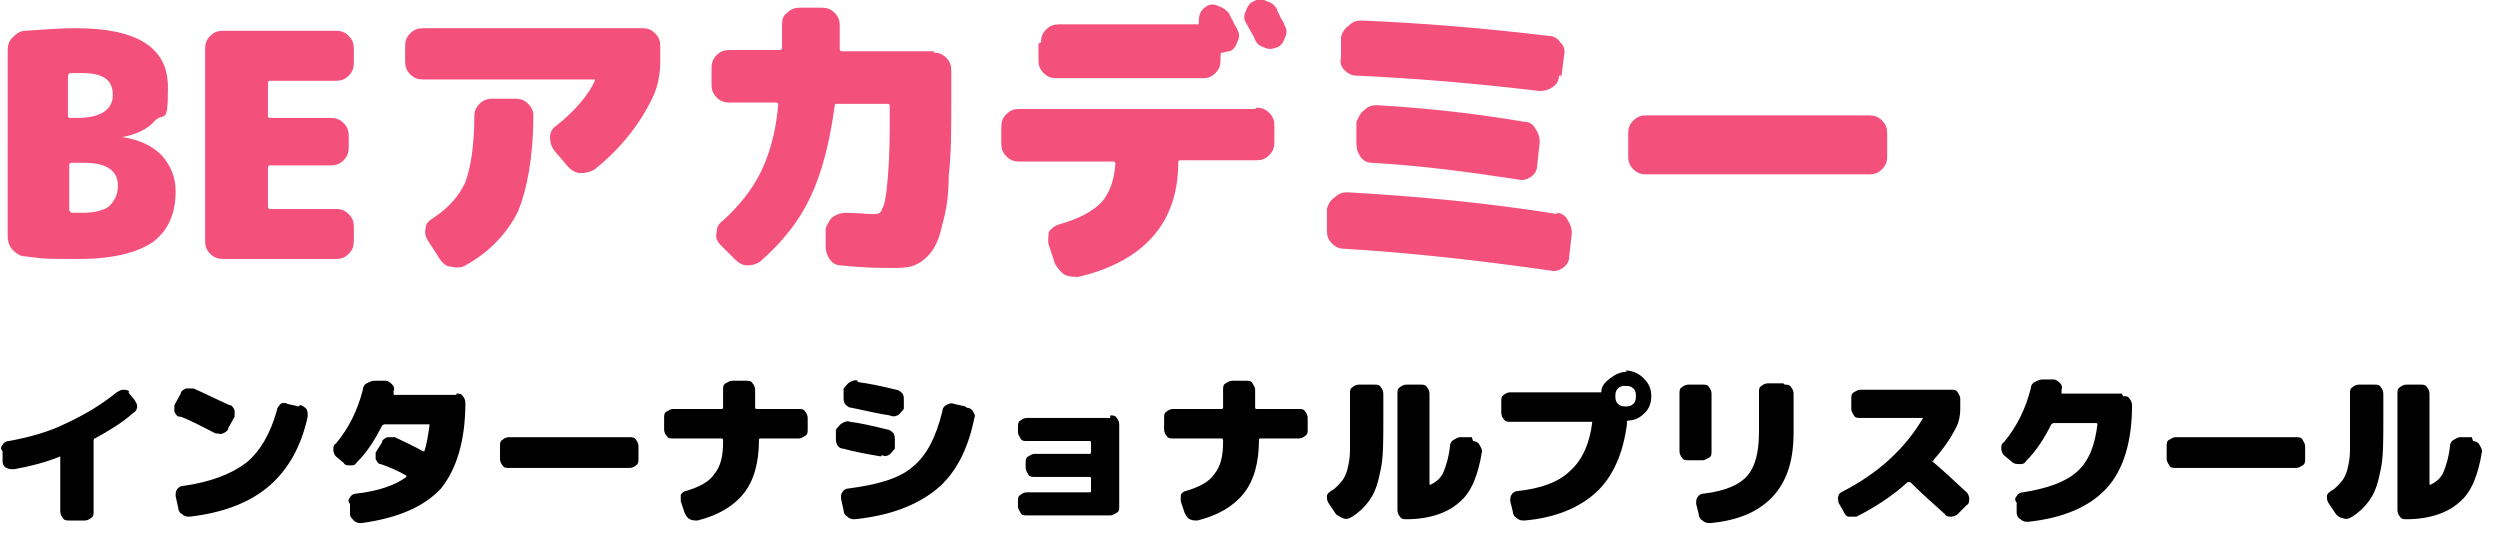 <?xml version="1.0" encoding="UTF-8"?>
<svg id="_レイヤー_1" data-name="レイヤー_1" xmlns="http://www.w3.org/2000/svg" version="1.1" viewBox="0 0 195 42">
  <!-- Generator: Adobe Illustrator 29.3.1, SVG Export Plug-In . SVG Version: 2.1.0 Build 151)  -->
  <defs>
    <style>
      .st0 {
        fill: #f4507c;
      }
    </style>
  </defs>
  <path class="st0" d="M6.4,16.6c1,0,1.7-.2,2.1-.5.4-.4.7-.9.7-1.6,0-1.2-.9-1.8-2.6-1.8h-1c-.1,0-.2,0-.2.2v3.4c0,.1,0,.2.2.3.3,0,.6,0,.9,0ZM5.3,6.1v2.9c0,.1,0,.2.2.2h.5c1.8,0,2.8-.6,2.8-1.8s-.8-1.7-2.4-1.7-.6,0-.9,0c-.1,0-.2.1-.2.3ZM9.6,10.7c1.2.2,2.2.6,3,1.4.7.8,1.1,1.7,1.1,2.8,0,1.8-.6,3.1-1.8,4-1.2.8-3.1,1.3-5.7,1.3s-2.7,0-4.2-.2c-.4,0-.7-.2-1-.5-.3-.3-.4-.7-.4-1.1V3.9c0-.4.1-.7.4-1,.3-.3.6-.5,1-.5,1.4-.1,2.7-.2,3.9-.2,4.8,0,7.2,1.5,7.2,4.6s-.3,1.9-1,2.6c-.6.7-1.5,1.1-2.6,1.3,0,0,0,0,0,0s0,0,0,0ZM26.2,2.4c.4,0,.7.1,1,.4.3.3.4.6.4,1v1.1c0,.4-.1.7-.4,1-.3.3-.6.4-1,.4h-5.1c-.1,0-.2,0-.2.2v2.5c0,.1,0,.2.2.2h4.7c.4,0,.7.1,1,.4.3.3.4.6.4,1v.9c0,.4-.1.7-.4,1-.3.3-.6.4-1,.4h-4.7c-.1,0-.2,0-.2.2v3c0,.1,0,.2.2.2h5.1c.4,0,.7.1,1,.4s.4.6.4,1v1.1c0,.4-.1.7-.4,1s-.6.4-1,.4h-8.8c-.4,0-.7-.1-1-.4-.3-.3-.4-.6-.4-1V3.8c0-.4.1-.7.4-1,.3-.3.6-.4,1-.4h8.8ZM50.1,2.2c.4,0,.7.1,1,.4.3.3.4.6.4,1v1.2c0,1-.2,1.9-.5,2.6-1,2.2-2.6,4.2-4.6,5.8-.3.2-.7.3-1.1.3-.4,0-.7-.2-1-.5l-1.1-1.3c-.2-.3-.3-.6-.3-1s.2-.7.5-.9c1.5-1.2,2.5-2.4,3-3.5,0,0,0,0,0-.1,0,0,0,0,0,0h-13.4c-.4,0-.7-.1-1-.4-.3-.3-.4-.6-.4-1v-1.2c0-.4.1-.7.4-1,.3-.3.6-.4,1-.4h17.2ZM40.2,7.7c.4,0,.7.1,1,.4.3.3.4.6.4.9,0,3.3-.5,5.8-1.2,7.5-.8,1.6-2.1,3.1-4.1,4.2-.3.2-.7.2-1.1.1-.4,0-.7-.3-.9-.6l-.9-1.4c-.2-.3-.3-.6-.2-1,0-.4.3-.6.6-.8,1.2-.8,2-1.7,2.5-2.8.4-1.1.7-2.8.7-5.2,0-.4.2-.7.4-.9.3-.3.6-.4,1-.4h1.8ZM72.8,4.1c.4,0,.7.1,1,.4.3.3.4.6.4,1v2.2c0,2.4,0,4.4-.2,6,0,1.6-.2,2.8-.5,3.8-.2,1-.5,1.7-.9,2.2-.4.5-.8.8-1.3,1-.5.2-1.1.2-1.8.2s-2.1,0-3.9-.2c-.4,0-.7-.2-.9-.5-.2-.3-.3-.6-.3-1v-1.4c.2-.4.3-.7.6-.9.3-.2.6-.3,1-.3.9,0,1.6.1,2.1.1s.6-.1.7-.4c.2-.3.3-.9.4-1.9.1-1,.2-2.5.2-4.5v-1.6c0-.1,0-.2-.2-.2h-3.9c-.1,0-.2,0-.2.2-.4,2.9-1,5.2-1.9,7.1-.9,1.9-2.2,3.5-3.9,5-.3.2-.6.3-1,.3-.4,0-.7-.2-1-.5l-1.1-1.1c-.3-.3-.4-.6-.3-1,0-.4.2-.7.5-.9,1.2-1.1,2.2-2.3,2.9-3.7.7-1.4,1.2-3.1,1.4-5.3,0-.1,0-.2-.2-.2h-3.6c-.4,0-.7-.1-1-.4-.3-.3-.4-.6-.4-1v-1.3c0-.4.1-.7.4-1s.6-.4,1-.4h3.9c.1,0,.2,0,.2-.2,0-.8,0-1.4,0-1.8s.1-.7.4-.9c.3-.3.6-.4,1-.4h1.7c.4,0,.7.1,1,.4.3.3.4.6.4,1s0,1,0,1.8c0,.1,0,.2.2.2h7.2ZM99.6.7c0,.2.2.4.3.7.2.3.3.5.3.6.2.3.2.6,0,1-.1.3-.3.6-.6.7s-.6.2-1,0c-.3-.1-.6-.3-.7-.6-.1-.3-.4-.7-.7-1.3-.2-.3-.2-.6,0-1,.1-.3.3-.6.6-.7.3-.2.7-.2,1,0,.4.1.6.3.8.6ZM81.2,3.3c0-.4.1-.7.4-1s.6-.4,1-.4h10.8s0,0,.1,0c0,0,0,0,0-.1,0-.6.1-1,.6-1.3.3-.2.6-.2,1,0,.3.1.6.3.8.6,0,.1.2.4.3.6.1.3.3.5.3.6.2.3.2.6,0,1-.1.3-.3.6-.6.7-.2,0-.4.1-.5.1s-.2,0-.2.2v.4c0,.4-.1.7-.4,1-.3.3-.6.4-1,.4h-11.4c-.4,0-.7-.1-1-.4s-.4-.6-.4-1v-1.3ZM98,8.4c.4,0,.7.1,1,.4.3.3.4.6.4,1v1.3c0,.4-.1.7-.4,1-.3.3-.6.4-1,.4h-5.9c-.1,0-.2,0-.2.2,0,4.7-2.7,7.7-7.8,8.9-.4,0-.7,0-1.1-.2-.3-.2-.5-.5-.7-.8l-.5-1.5c-.1-.3,0-.7,0-1,.2-.3.5-.5.8-.6,1.5-.4,2.6-1,3.3-1.7.7-.8,1-1.8,1.1-3,0-.1,0-.2-.2-.2h-7.3c-.4,0-.7-.1-1-.4-.3-.3-.4-.6-.4-1v-1.3c0-.4.1-.7.4-1,.3-.3.6-.4,1-.4h18.4ZM121.4,16.6c.4,0,.7.2.9.6.2.3.3.6.3,1l-.2,1.8c0,.4-.2.7-.5.9-.3.2-.6.3-1,.2-5.6-.8-11-1.4-16.1-1.7-.4,0-.7-.2-.9-.4-.3-.3-.4-.6-.4-1v-1.7c.1-.4.3-.7.6-.9.3-.3.6-.4,1-.4,5.3.3,10.8.8,16.4,1.7ZM107.3,8.2c3.6.2,7.5.6,11.6,1.3.4,0,.7.2.9.6.2.3.3.6.3,1l-.2,1.8c0,.4-.2.7-.5.9-.3.2-.6.3-1,.2-3.9-.6-7.7-1.1-11.4-1.3-.4,0-.7-.2-.9-.5-.2-.3-.3-.6-.3-1v-1.7c.2-.4.3-.7.6-.9.3-.3.6-.4,1-.4ZM121.6,5.9c0,.4-.2.7-.5.9-.3.2-.6.3-1,.3-5-.6-9.8-1-14.3-1.2-.4,0-.7-.2-.9-.4-.3-.3-.4-.6-.3-1v-1.6c.1-.4.3-.7.6-.9.3-.3.6-.4,1-.4,4.8.2,9.6.6,14.6,1.2.4,0,.7.2.9.5.3.3.4.6.3,1l-.2,1.6ZM145.8,9c.4,0,.7.1,1,.4.3.3.4.6.4,1v1.8c0,.4-.1.7-.4,1-.3.3-.6.4-1,.4h-17.4c-.4,0-.7-.1-1-.4-.3-.3-.4-.6-.4-1v-1.8c0-.4.1-.7.4-1,.3-.3.6-.4,1-.4h17.4Z"/>
  <path d="M10,30.6l.5.6c.1.2.2.3.2.5s-.1.4-.3.5c-.9.8-1.9,1.4-3,2,0,0-.1,0-.1.2v5.5c0,.2,0,.4-.2.5-.1.1-.3.2-.5.2h-1.2c-.2,0-.4,0-.5-.2-.1-.1-.2-.3-.2-.5v-4.3s0,0,0,0,0,0,0,0c-1.2.5-2.5.8-3.6,1-.2,0-.4,0-.6-.1-.2-.1-.3-.3-.3-.5v-.8c-.2-.2-.1-.4,0-.5.1-.2.3-.3.5-.3,1.6-.3,3.1-.7,4.5-1.4,1.5-.7,2.8-1.5,3.9-2.4.2-.1.3-.2.5-.2.2,0,.4,0,.5.2ZM14,32.5c-.2,0-.3-.2-.4-.4,0-.2,0-.4,0-.5l.5-.9c0-.2.2-.3.4-.4.2,0,.4,0,.6,0,.9.4,1.9.9,2.8,1.3.2,0,.3.2.4.4,0,.2,0,.4,0,.5l-.5.9c0,.2-.2.3-.4.4s-.4,0-.6,0c-1-.5-1.9-1-2.7-1.3ZM23.4,31.6c.2,0,.4.2.5.3s.1.4.1.6c-.5,2.3-1.5,4.1-3,5.4-1.5,1.3-3.6,2.1-6.2,2.4-.2,0-.4,0-.6-.2-.2-.1-.3-.3-.3-.5l-.2-.9c0-.2,0-.4.1-.5.1-.2.3-.3.5-.3,2.1-.3,3.7-.9,4.9-1.8,1.1-.9,1.9-2.3,2.4-4.1,0-.2.2-.4.3-.5s.4-.1.5,0l.9.2ZM35.6,30.7c.2,0,.4,0,.5.2.1.1.2.3.2.5,0,3-.7,5.2-1.9,6.7-1.3,1.4-3.3,2.3-6.2,2.7-.2,0-.4,0-.6-.2s-.3-.3-.3-.5v-.8c-.2-.2-.1-.4,0-.5.1-.2.3-.3.5-.3,1.8-.2,3.1-.7,3.9-1.3,0,0,0,0,0-.1-.7-.4-1.4-.7-2-.9-.2,0-.3-.2-.4-.4,0-.2,0-.4,0-.5l.5-.8c0-.2.2-.3.4-.4.2,0,.4,0,.6,0,.8.4,1.5.7,2.2,1.1,0,0,.1,0,.1,0,.2-.6.3-1.3.4-2,0,0,0-.1,0-.1h-3.5c0,0-.1,0-.2.1-.5,1-1.1,2-2,2.9-.1.2-.3.2-.5.2-.2,0-.4,0-.5-.2l-.6-.5c-.1-.1-.2-.3-.2-.5,0-.2,0-.4.2-.5,1-1.2,1.7-2.6,2.1-4.2,0-.2.1-.4.3-.5.2-.1.4-.2.6-.2h.9c.2,0,.4.2.5.3.1.1.2.3.1.5,0,0,0,0,0,.1s0,0,0,.1c0,0,0,.1,0,.1h4.9ZM49.1,34.1c.2,0,.4,0,.5.2.1.1.2.3.2.5v1c0,.2,0,.4-.2.5-.1.1-.3.2-.5.2h-9.4c-.2,0-.4,0-.5-.2-.1-.1-.2-.3-.2-.5v-1c0-.2,0-.4.2-.5.1-.1.3-.2.5-.2h9.4ZM62.3,31.9c.2,0,.4,0,.5.2.1.1.2.3.2.5v.9c0,.2,0,.4-.2.5s-.3.2-.5.2h-3c0,0-.1,0-.1.1h0c0,1.8-.4,3.2-1.2,4.2-.8,1-2,1.7-3.6,2.1-.2,0-.4,0-.6-.1-.2-.1-.3-.3-.4-.5l-.3-.9c0-.2,0-.4,0-.5.1-.2.3-.3.4-.3,1-.3,1.8-.7,2.2-1.3.5-.6.7-1.4.7-2.5h0c0-.2,0-.3-.1-.3h-3.8c-.2,0-.4,0-.5-.2-.1-.1-.2-.3-.2-.5v-.9c0-.2,0-.4.2-.5s.3-.2.5-.2h3.8c0,0,.1,0,.1-.1v-1.4c0-.2,0-.4.2-.5s.3-.2.5-.2h1.1c.2,0,.4,0,.5.2.1.1.2.3.2.5v1.4c0,0,0,.1.1.1h3ZM75.4,31.8c.2,0,.4.1.5.3.1.2.2.3.1.5-.5,2.5-1.5,4.4-3,5.6s-3.5,2-6.3,2.3c-.2,0-.4,0-.6-.2-.2-.1-.3-.3-.3-.5l-.2-.9c0-.2,0-.4.1-.5.1-.2.3-.3.5-.3,2.3-.3,4-.8,5-1.7,1.1-.9,1.8-2.3,2.3-4.3,0-.2.1-.4.3-.5.2-.1.4-.2.6-.1l.9.2ZM68.7,35.6c-1.2-.2-2.2-.4-2.9-.6-.2,0-.4-.1-.5-.3-.1-.2-.1-.4-.1-.5v-.7c.2-.2.3-.4.5-.5s.4-.2.6-.1c.8.1,1.7.3,2.9.6.2,0,.4.2.5.3.1.2.1.4.1.5v.7c-.2.2-.3.4-.5.5-.2.1-.3.1-.5,0ZM66.9,29.8c.8.1,1.8.3,3,.6.2,0,.4.2.5.3.1.2.1.3.1.5v.7c-.2.2-.3.4-.5.5-.2.1-.4.1-.6,0-.7-.1-1.6-.3-3-.6-.2,0-.3-.1-.5-.3-.1-.2-.1-.3-.1-.5v-.7c.2-.2.3-.4.5-.5.2-.1.4-.2.6-.1ZM86.6,32.4c.2,0,.4,0,.5.2.1.1.2.3.2.5v6.4c0,.2,0,.4-.2.5s-.3.2-.5.2h-6.5c-.2,0-.4,0-.5-.2s-.2-.3-.2-.5v-.4c0-.2,0-.4.2-.5.1-.1.3-.2.5-.2h4.9c0,0,.1,0,.1-.1v-1c0,0,0-.1-.1-.1h-4.3c-.2,0-.4,0-.5-.2s-.2-.3-.2-.5v-.4c0-.2,0-.4.2-.5s.3-.2.5-.2h4.3c0,0,.1,0,.1-.1v-.8c0,0,0-.1-.1-.1h-4.9c-.2,0-.4,0-.5-.2s-.2-.3-.2-.5v-.4c0-.2,0-.4.2-.5.1-.1.3-.2.5-.2h6.5ZM101.3,31.9c.2,0,.4,0,.5.2.1.1.2.3.2.5v.9c0,.2,0,.4-.2.5-.1.1-.3.2-.5.2h-3c0,0-.1,0-.1.1h0c0,1.8-.4,3.2-1.2,4.2-.8,1-2,1.7-3.6,2.1-.2,0-.4,0-.6-.1-.2-.1-.3-.3-.4-.5l-.3-.9c0-.2,0-.4,0-.5.1-.2.3-.3.4-.3,1-.3,1.8-.7,2.2-1.3.5-.6.7-1.4.7-2.5h0c0-.2,0-.3-.1-.3h-3.8c-.2,0-.4,0-.5-.2-.1-.1-.2-.3-.2-.5v-.9c0-.2,0-.4.2-.5.1-.1.3-.2.5-.2h3.8c0,0,.1,0,.1-.1v-1.4c0-.2,0-.4.2-.5s.3-.2.5-.2h1.1c.2,0,.4,0,.5.2s.2.3.2.5v1.4c0,0,0,.1.1.1h3ZM114.9,34.4c.2,0,.4.1.5.3.1.2.2.3.2.5-.3,1.8-.8,3.2-1.8,4-.9.8-2.3,1.3-4.1,1.3-.2,0-.4,0-.5-.2-.1-.1-.2-.3-.2-.5v-9.1c0-.2,0-.4.2-.5.1-.1.3-.2.5-.2h1.1c.2,0,.4,0,.5.2.1.1.2.3.2.5v7.1c0,0,0,0,.1,0,.4-.2.8-.5,1-1,.2-.5.4-1.1.5-2,0-.2.1-.4.3-.5.2-.1.3-.2.5-.2h.9ZM107.2,30c.2,0,.4,0,.5.2.1.1.2.3.2.5v2c0,1.7,0,3-.2,3.9-.2,1-.4,1.7-.8,2.3-.4.6-.9,1.1-1.6,1.5-.2.1-.4.1-.6,0s-.4-.2-.5-.3l-.6-.9c-.1-.2-.1-.3-.1-.5,0-.2.2-.3.3-.4.4-.2.6-.5.8-.7.2-.2.4-.6.5-1,.1-.4.2-.9.2-1.5,0-.6,0-1.4,0-2.4v-2c0-.2,0-.4.2-.5.1-.1.3-.2.5-.2h1ZM126.2,31.5c.2.2.4.2.6.2s.4,0,.6-.2c.2-.2.2-.4.2-.6s0-.4-.2-.6c-.2-.2-.4-.2-.6-.2s-.4,0-.6.2c-.2.2-.2.4-.2.6s0,.4.2.6ZM126.8,28.9c.5,0,1,.2,1.4.6.4.4.6.8.6,1.4s-.2,1-.5,1.3c-.4.4-.8.6-1.3.6,0,0-.1,0-.1.1v.2c-.3,2.3-1.1,4.1-2.4,5.3-1.3,1.2-3.2,2-5.6,2.2-.2,0-.4,0-.6-.2-.2-.1-.3-.3-.3-.5l-.2-.8c0-.2,0-.4.1-.5.1-.2.3-.3.5-.3,1.8-.2,3.2-.7,4.1-1.6.9-.8,1.5-2.1,1.7-3.8,0,0,0,0,0,0,0,0,0,0,0,0h-6.4c-.2,0-.4,0-.5-.2-.1-.1-.2-.3-.2-.5v-.9c0-.2,0-.4.2-.5.1-.1.3-.2.5-.2h6.8c.1,0,.2,0,.2,0,0,0,.1,0,.1,0,0-.5.3-.8.7-1.1.4-.3.8-.5,1.3-.5ZM139.2,30c.2,0,.4,0,.5.2.1.1.2.3.2.5v3c0,2.2-.5,3.8-1.6,5-1.1,1.2-2.7,1.9-4.9,2.1-.2,0-.4,0-.6-.2-.2-.1-.3-.3-.3-.5l-.2-.8c0-.2,0-.4.1-.5.1-.2.3-.3.5-.3,1.7-.2,2.8-.7,3.4-1.4.6-.7.9-1.8.9-3.4v-3.1c0-.2,0-.4.2-.5.1-.1.3-.2.5-.2h1.2ZM133.5,35.2c0,.2,0,.4-.2.5s-.3.2-.5.2h-1.1c-.2,0-.4,0-.5-.2-.1-.1-.2-.3-.2-.5v-4.5c0-.2,0-.4.2-.5.1-.1.3-.2.5-.2h1.1c.2,0,.4,0,.5.2.1.1.2.3.2.5v4.5ZM150.6,35.9c.9.7,1.8,1.6,2.8,2.5.1.1.2.3.2.5,0,.2,0,.4-.2.5l-.7.7c-.1.1-.3.2-.5.2s-.4,0-.5-.2c-.9-.8-1.8-1.6-2.7-2.5,0,0-.1,0-.2,0-1.2,1.1-2.6,2-4,2.7-.2,0-.4,0-.6,0-.2,0-.3-.2-.4-.4l-.4-.7c0-.2-.1-.4,0-.5,0-.2.2-.3.4-.4,2.7-1.4,4.8-3.3,6.2-5.7,0,0,0,0,0,0,0,0,0,0,0,0h-4.9c-.2,0-.4,0-.5-.2s-.2-.3-.2-.5v-.8c0-.2,0-.4.2-.5s.3-.2.5-.2h7.1c.2,0,.4,0,.5.2s.2.3.2.5v.8c0,.5-.1,1-.3,1.4-.5,1-1.1,1.8-1.8,2.6,0,0,0,0,0,.1ZM165.6,30.9c.2,0,.4,0,.5.2.1.1.2.3.2.5,0,2.9-.7,5.1-2,6.5-1.3,1.4-3.3,2.3-6.1,2.6-.2,0-.4,0-.6-.2-.2-.1-.3-.3-.3-.5v-.8c-.2-.2-.1-.4,0-.5.1-.2.3-.3.5-.3,1.9-.3,3.3-.8,4.2-1.6.9-.8,1.4-2,1.6-3.7,0,0,0-.1-.1-.1h-3.3c0,0-.1,0-.2.1-.5,1-1.1,2-2,2.9-.1.2-.3.2-.5.2-.2,0-.4,0-.6-.2l-.6-.5c-.1-.1-.2-.3-.2-.5,0-.2,0-.4.2-.5,1-1.2,1.7-2.6,2.1-4.2,0-.2.1-.4.3-.5.2-.1.4-.2.6-.2h.9c.2,0,.4.2.5.3.1.1.2.3.1.5,0,0,0,0,0,.1,0,0,0,0,0,.1,0,0,0,.1,0,.1h4.7ZM179.1,34.1c.2,0,.4,0,.5.2s.2.3.2.5v1c0,.2,0,.4-.2.5s-.3.2-.5.2h-9.4c-.2,0-.4,0-.5-.2s-.2-.3-.2-.5v-1c0-.2,0-.4.2-.5s.3-.2.5-.2h9.4ZM192.9,34.4c.2,0,.4.1.5.3.1.2.2.3.2.5-.3,1.8-.8,3.2-1.8,4-.9.8-2.3,1.3-4.1,1.3-.2,0-.4,0-.5-.2-.1-.1-.2-.3-.2-.5v-9.1c0-.2,0-.4.2-.5.1-.1.3-.2.5-.2h1.1c.2,0,.4,0,.5.2.1.1.2.3.2.5v7.1c0,0,0,0,.1,0,.4-.2.8-.5,1-1,.2-.5.4-1.1.5-2,0-.2.1-.4.3-.5.2-.1.3-.2.5-.2h.9ZM185.2,30c.2,0,.4,0,.5.2.1.1.2.3.2.5v2c0,1.7,0,3-.2,3.9-.2,1-.4,1.7-.8,2.3-.4.6-.9,1.1-1.6,1.5-.2.1-.4.1-.6,0-.2,0-.4-.2-.5-.3l-.6-.9c-.1-.2-.1-.3-.1-.5,0-.2.2-.3.3-.4.4-.2.6-.5.8-.7.2-.2.4-.6.5-1s.2-.9.2-1.5c0-.6,0-1.4,0-2.4v-2c0-.2,0-.4.2-.5.1-.1.3-.2.5-.2h1Z"/>
</svg>